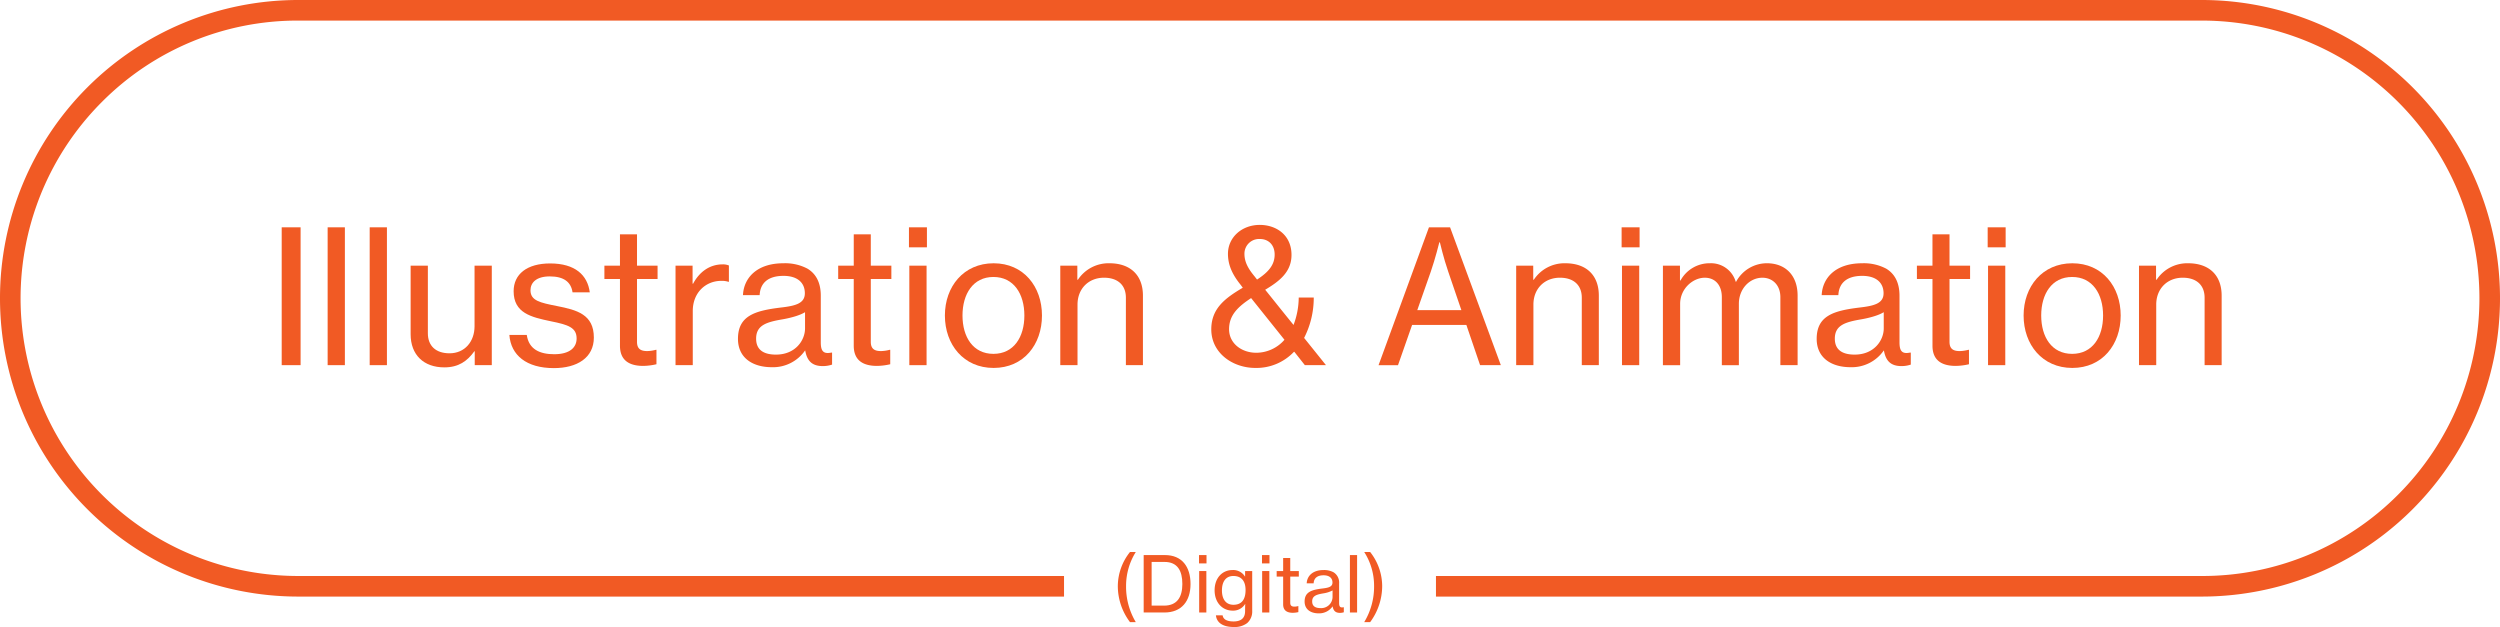 <svg xmlns="http://www.w3.org/2000/svg" viewBox="0 0 971.649 243.693"><defs><style>.a{fill:#f15a24;}</style></defs><path class="a" d="M109.484,88.349h7.345v53.573h-7.345Z"/><path class="a" d="M127.34,88.349h6.7v53.573h-6.7Z"/><path class="a" d="M143.683,88.349h6.7v53.573h-6.7Z"/><path class="a" d="M184.509,141.922v-5.4h-.144c-2.736,3.816-6.121,6.263-11.665,6.263-7.993,0-13.106-4.824-13.106-12.888V103.254h6.7v26.282c0,4.9,3.1,7.777,8.425,7.777,5.9,0,9.72-4.536,9.72-10.512V103.254h6.7v38.668Z"/><path class="a" d="M197.97,130.185h6.769c.792,5.616,5.112,7.488,10.657,7.488,6.12,0,8.712-2.664,8.712-6.12,0-4.248-3.24-5.328-10.08-6.7-7.561-1.584-14.4-3.168-14.4-11.664,0-6.625,5.184-10.8,14.184-10.8,9.721,0,14.546,4.535,15.41,11.232h-6.7c-.576-3.961-3.312-6.193-8.856-6.193-5.257,0-7.489,2.449-7.489,5.4,0,4.033,3.745,4.825,10.3,6.12,7.7,1.512,14.329,3.241,14.329,12.242,0,7.848-6.48,11.881-15.553,11.881C204.594,143.074,198.547,138.033,197.97,130.185Z"/><path class="a" d="M234.906,103.254h6.048V91.085h6.625v12.169h7.992v5.185h-7.992v24.41c0,2.807,1.512,3.6,3.96,3.6a14.14,14.14,0,0,0,3.385-.5h.215v5.616a23.576,23.576,0,0,1-5.4.647c-5.185-.072-8.785-2.16-8.785-7.847V108.439h-6.048Z"/><path class="a" d="M269.178,110.239h.216c2.376-4.464,6.337-7.489,11.45-7.489a5.986,5.986,0,0,1,2.448.432v6.337h-.216a8.138,8.138,0,0,0-2.736-.361c-5.977,0-11.089,4.465-11.089,11.738v21.026h-6.7V103.254h6.625Z"/><path class="a" d="M286.818,131.7c0-9,6.625-10.945,16.634-12.169,5.688-.649,9.36-1.584,9.36-5.545,0-4.176-2.952-6.768-8.28-6.768-6.121,0-9.073,2.88-9.289,7.488h-6.481c.289-6.552,5.257-12.384,15.7-12.384a18.563,18.563,0,0,1,9.36,2.087c3.241,1.944,5.185,5.329,5.185,10.513v18.073c0,3.1.72,4.753,4.1,4.034h.288v4.679a11.349,11.349,0,0,1-3.6.576c-4.1,0-6.12-1.943-6.84-6.048h-.072a15.151,15.151,0,0,1-12.961,6.48C292.579,142.713,286.818,139.114,286.818,131.7Zm26.067-4.033v-6.336c-1.945,1.224-5.329,2.161-8.5,2.737-6.335,1.08-10.512,2.231-10.512,7.56,0,4.968,3.816,6.192,7.7,6.192C309.284,137.817,312.885,132.129,312.885,127.664Z"/><path class="a" d="M325.77,103.254h6.049V91.085h6.624v12.169h7.993v5.185h-7.993v24.41c0,2.807,1.513,3.6,3.961,3.6a14.131,14.131,0,0,0,3.384-.5H346v5.616a23.584,23.584,0,0,1-5.4.647c-5.184-.072-8.784-2.16-8.784-7.847V108.439H325.77Z"/><path class="a" d="M353.274,88.349h6.986v7.776h-6.986Zm.145,14.905h6.7v38.668h-6.7Z"/><path class="a" d="M367.242,122.623c0-11.232,7.272-20.3,18.937-20.3s18.794,9.072,18.794,20.3c0,11.306-7.129,20.379-18.794,20.379S367.242,133.929,367.242,122.623Zm30.891,0c0-8.351-4.1-14.976-12.026-14.976s-12.024,6.625-12.024,14.976,4.1,14.907,12.024,14.907S398.133,130.977,398.133,122.623Z"/><path class="a" d="M418.722,108.727h.216a14.278,14.278,0,0,1,12.241-6.408c8.065,0,13.034,4.536,13.034,12.6v27h-6.625V115.711c0-4.969-3.241-7.776-8.5-7.776-5.977,0-10.3,4.248-10.3,10.44v23.547h-6.7V103.254h6.625Z"/><path class="a" d="M470.777,128.025c0-8.137,5.328-12.1,12.24-16.2l-.792-1.081c-3.456-4.248-4.967-7.992-4.967-12.1,0-6.337,5.328-11.234,12.384-11.234,6.337,0,12.314,3.889,12.314,11.666,0,6.7-4.825,10.3-10.226,13.537,1.872,2.3,8.066,10.081,11.018,13.681a30.546,30.546,0,0,0,2.015-10.657H510.6a34.12,34.12,0,0,1-3.744,15.7l8.5,10.586h-8.209l-4.032-5.113c-.071,0-.071-.072-.143-.144A20.054,20.054,0,0,1,487.914,143C479.057,143,470.777,137.169,470.777,128.025Zm28.442,4.032-12.961-16.2c-4.9,3.24-8.569,6.48-8.569,12.1,0,5.473,4.824,9.146,10.585,9.146A14.561,14.561,0,0,0,499.219,132.057Zm-11.665-24.7,1.008,1.3c4.536-2.953,6.841-5.76,6.841-9.721,0-3.672-2.305-6.049-5.761-6.049a5.7,5.7,0,0,0-5.976,5.761C483.666,101.815,485.106,104.406,487.554,107.359Z"/><path class="a" d="M555.377,88.349h8.209l19.729,53.573h-8.064L569.922,126.3h-21.1l-5.473,15.626h-7.56Zm-4.536,32.186h17.136l-5.112-14.976c-1.8-5.185-3.24-11.377-3.24-11.377h-.216s-1.584,6.408-3.313,11.377Z"/><path class="a" d="M595.912,108.727h.216a14.277,14.277,0,0,1,12.241-6.408c8.064,0,13.033,4.536,13.033,12.6v27h-6.625V115.711c0-4.969-3.24-7.776-8.5-7.776-5.977,0-10.3,4.248-10.3,10.44v23.547h-6.7V103.254h6.625Z"/><path class="a" d="M630.255,88.349h6.985v7.776h-6.985Zm.144,14.905h6.7v38.668h-6.7Z"/><path class="a" d="M646.31,103.254h6.625v5.761h.216a12.853,12.853,0,0,1,11.449-6.7,10,10,0,0,1,10.009,7.2h.144a13.579,13.579,0,0,1,11.953-7.2c7.056,0,11.953,4.536,11.953,12.6v27h-6.7V115.5c0-4.753-3.1-7.56-6.986-7.56-4.9,0-9.144,4.248-9.144,10.153v23.834h-6.624V115.5c0-4.753-2.665-7.56-6.625-7.56-4.609,0-9.577,4.248-9.577,10.153v23.834h-6.7Z"/><path class="a" d="M706.07,131.7c0-9,6.624-10.945,16.633-12.169,5.688-.649,9.361-1.584,9.361-5.545,0-4.176-2.952-6.768-8.28-6.768-6.121,0-9.073,2.88-9.289,7.488h-6.481c.288-6.552,5.256-12.384,15.7-12.384a18.565,18.565,0,0,1,9.36,2.087c3.24,1.944,5.185,5.329,5.185,10.513v18.073c0,3.1.719,4.753,4.1,4.034h.288v4.679a11.359,11.359,0,0,1-3.6.576c-4.105,0-6.121-1.943-6.841-6.048h-.072a15.149,15.149,0,0,1-12.961,6.48C711.831,142.713,706.07,139.114,706.07,131.7Zm26.066-4.033v-6.336c-1.944,1.224-5.329,2.161-8.5,2.737-6.337,1.08-10.512,2.231-10.512,7.56,0,4.968,3.816,6.192,7.7,6.192C728.536,137.817,732.136,132.129,732.136,127.664Z"/><path class="a" d="M745.023,103.254h6.048V91.085H757.7v12.169h7.993v5.185H757.7v24.41c0,2.807,1.512,3.6,3.96,3.6a14.132,14.132,0,0,0,3.385-.5h.216v5.616a23.584,23.584,0,0,1-5.4.647c-5.184-.072-8.785-2.16-8.785-7.847V108.439h-6.048Z"/><path class="a" d="M772.527,88.349h6.984v7.776h-6.984Zm.144,14.905h6.7v38.668h-6.7Z"/><path class="a" d="M786.494,122.623c0-11.232,7.272-20.3,18.937-20.3s18.794,9.072,18.794,20.3c0,11.306-7.129,20.379-18.794,20.379S786.494,133.929,786.494,122.623Zm30.891,0c0-8.351-4.105-14.976-12.026-14.976s-12.025,6.625-12.025,14.976,4.1,14.907,12.025,14.907S817.385,130.977,817.385,122.623Z"/><path class="a" d="M837.974,108.727h.216a14.276,14.276,0,0,1,12.241-6.408c8.065,0,13.034,4.536,13.034,12.6v27H856.84V115.711c0-4.969-3.241-7.776-8.5-7.776-5.977,0-10.3,4.248-10.3,10.44v23.547h-6.7V103.254h6.625Z"/><path class="a" d="M855.717,0H115.932A115.933,115.933,0,0,0,0,115.933H0A115.932,115.932,0,0,0,115.932,231.865H413.545v-8H115.932A107.932,107.932,0,0,1,39.613,39.613,107.225,107.225,0,0,1,115.932,8H855.717a107.933,107.933,0,0,1,76.32,184.253,107.229,107.229,0,0,1-76.32,31.612H558.1v8H855.717A115.931,115.931,0,0,0,971.649,115.933h0A115.932,115.932,0,0,0,855.717,0Z"/><path class="a" d="M434.45,227.734a21.389,21.389,0,0,1,4.74-13.2h2.25a24.807,24.807,0,0,0-3.779,13.2A26.786,26.786,0,0,0,441.44,241.8h-2.25A23.3,23.3,0,0,1,434.45,227.734Z"/><path class="a" d="M444.5,215.734h8.25c6.659,0,9.959,4.56,9.959,11.25,0,6.66-3.481,11.069-10.17,11.069H444.5Zm7.92,19.649c5.039,0,7.109-3.271,7.109-8.4s-1.859-8.581-6.93-8.581h-5.009v16.98Z"/><path class="a" d="M466.01,215.734h2.911v3.24H466.01Zm.06,6.21h2.79v16.109h-2.79Z"/><path class="a" d="M472.58,239.163h2.61c.24,1.68,1.86,2.369,4.26,2.369,2.879,0,4.47-1.289,4.47-4.019v-.449c0-.931.03-1.8.059-2.311h-.059a5.427,5.427,0,0,1-4.8,2.58c-4.11,0-7.05-3.21-7.05-7.89,0-4.95,3.12-7.889,6.9-7.889a5.337,5.337,0,0,1,4.891,2.519h.06v-2.129h2.759v15.449a5.978,5.978,0,0,1-1.95,4.77,8.017,8.017,0,0,1-5.219,1.53C475.28,243.693,472.88,242.013,472.58,239.163Zm11.519-9.84c0-3.39-1.53-5.46-4.739-5.46-2.94,0-4.44,2.22-4.44,5.611,0,3.42,1.559,5.579,4.469,5.579C482.9,235.053,484.1,232.593,484.1,229.323Z"/><path class="a" d="M490.489,215.734h2.91v3.24h-2.91Zm.061,6.21h2.79v16.109h-2.79Z"/><path class="a" d="M496.19,221.944h2.52v-5.07h2.759v5.07H504.8v2.16h-3.331v10.169c0,1.17.63,1.5,1.651,1.5a5.9,5.9,0,0,0,1.409-.209h.091V237.9a9.81,9.81,0,0,1-2.25.27c-2.16-.03-3.66-.9-3.66-3.27V224.1h-2.52Z"/><path class="a" d="M507.05,233.793c0-3.75,2.759-4.559,6.929-5.069,2.369-.271,3.9-.66,3.9-2.311,0-1.74-1.23-2.82-3.451-2.82-2.548,0-3.779,1.2-3.869,3.121h-2.7c.12-2.73,2.191-5.16,6.54-5.16a7.738,7.738,0,0,1,3.9.869,4.706,4.706,0,0,1,2.16,4.381v7.529c0,1.29.3,1.981,1.71,1.68h.12v1.95a4.742,4.742,0,0,1-1.5.239c-1.71,0-2.55-.809-2.851-2.519h-.029a6.311,6.311,0,0,1-5.4,2.7C509.449,238.383,507.05,236.883,507.05,233.793Zm10.859-1.681v-2.638a11.153,11.153,0,0,1-3.54,1.138c-2.64.452-4.38.931-4.38,3.151,0,2.07,1.59,2.58,3.21,2.58A4.4,4.4,0,0,0,517.909,232.112Z"/><path class="a" d="M524.659,215.734h2.79v22.319h-2.79Z"/><path class="a" d="M534.05,227.734a24.3,24.3,0,0,0-3.84-13.2h2.309a21.541,21.541,0,0,1,4.68,13.2,23.664,23.664,0,0,1-4.68,14.069H530.21A26.555,26.555,0,0,0,534.05,227.734Z"/></svg>